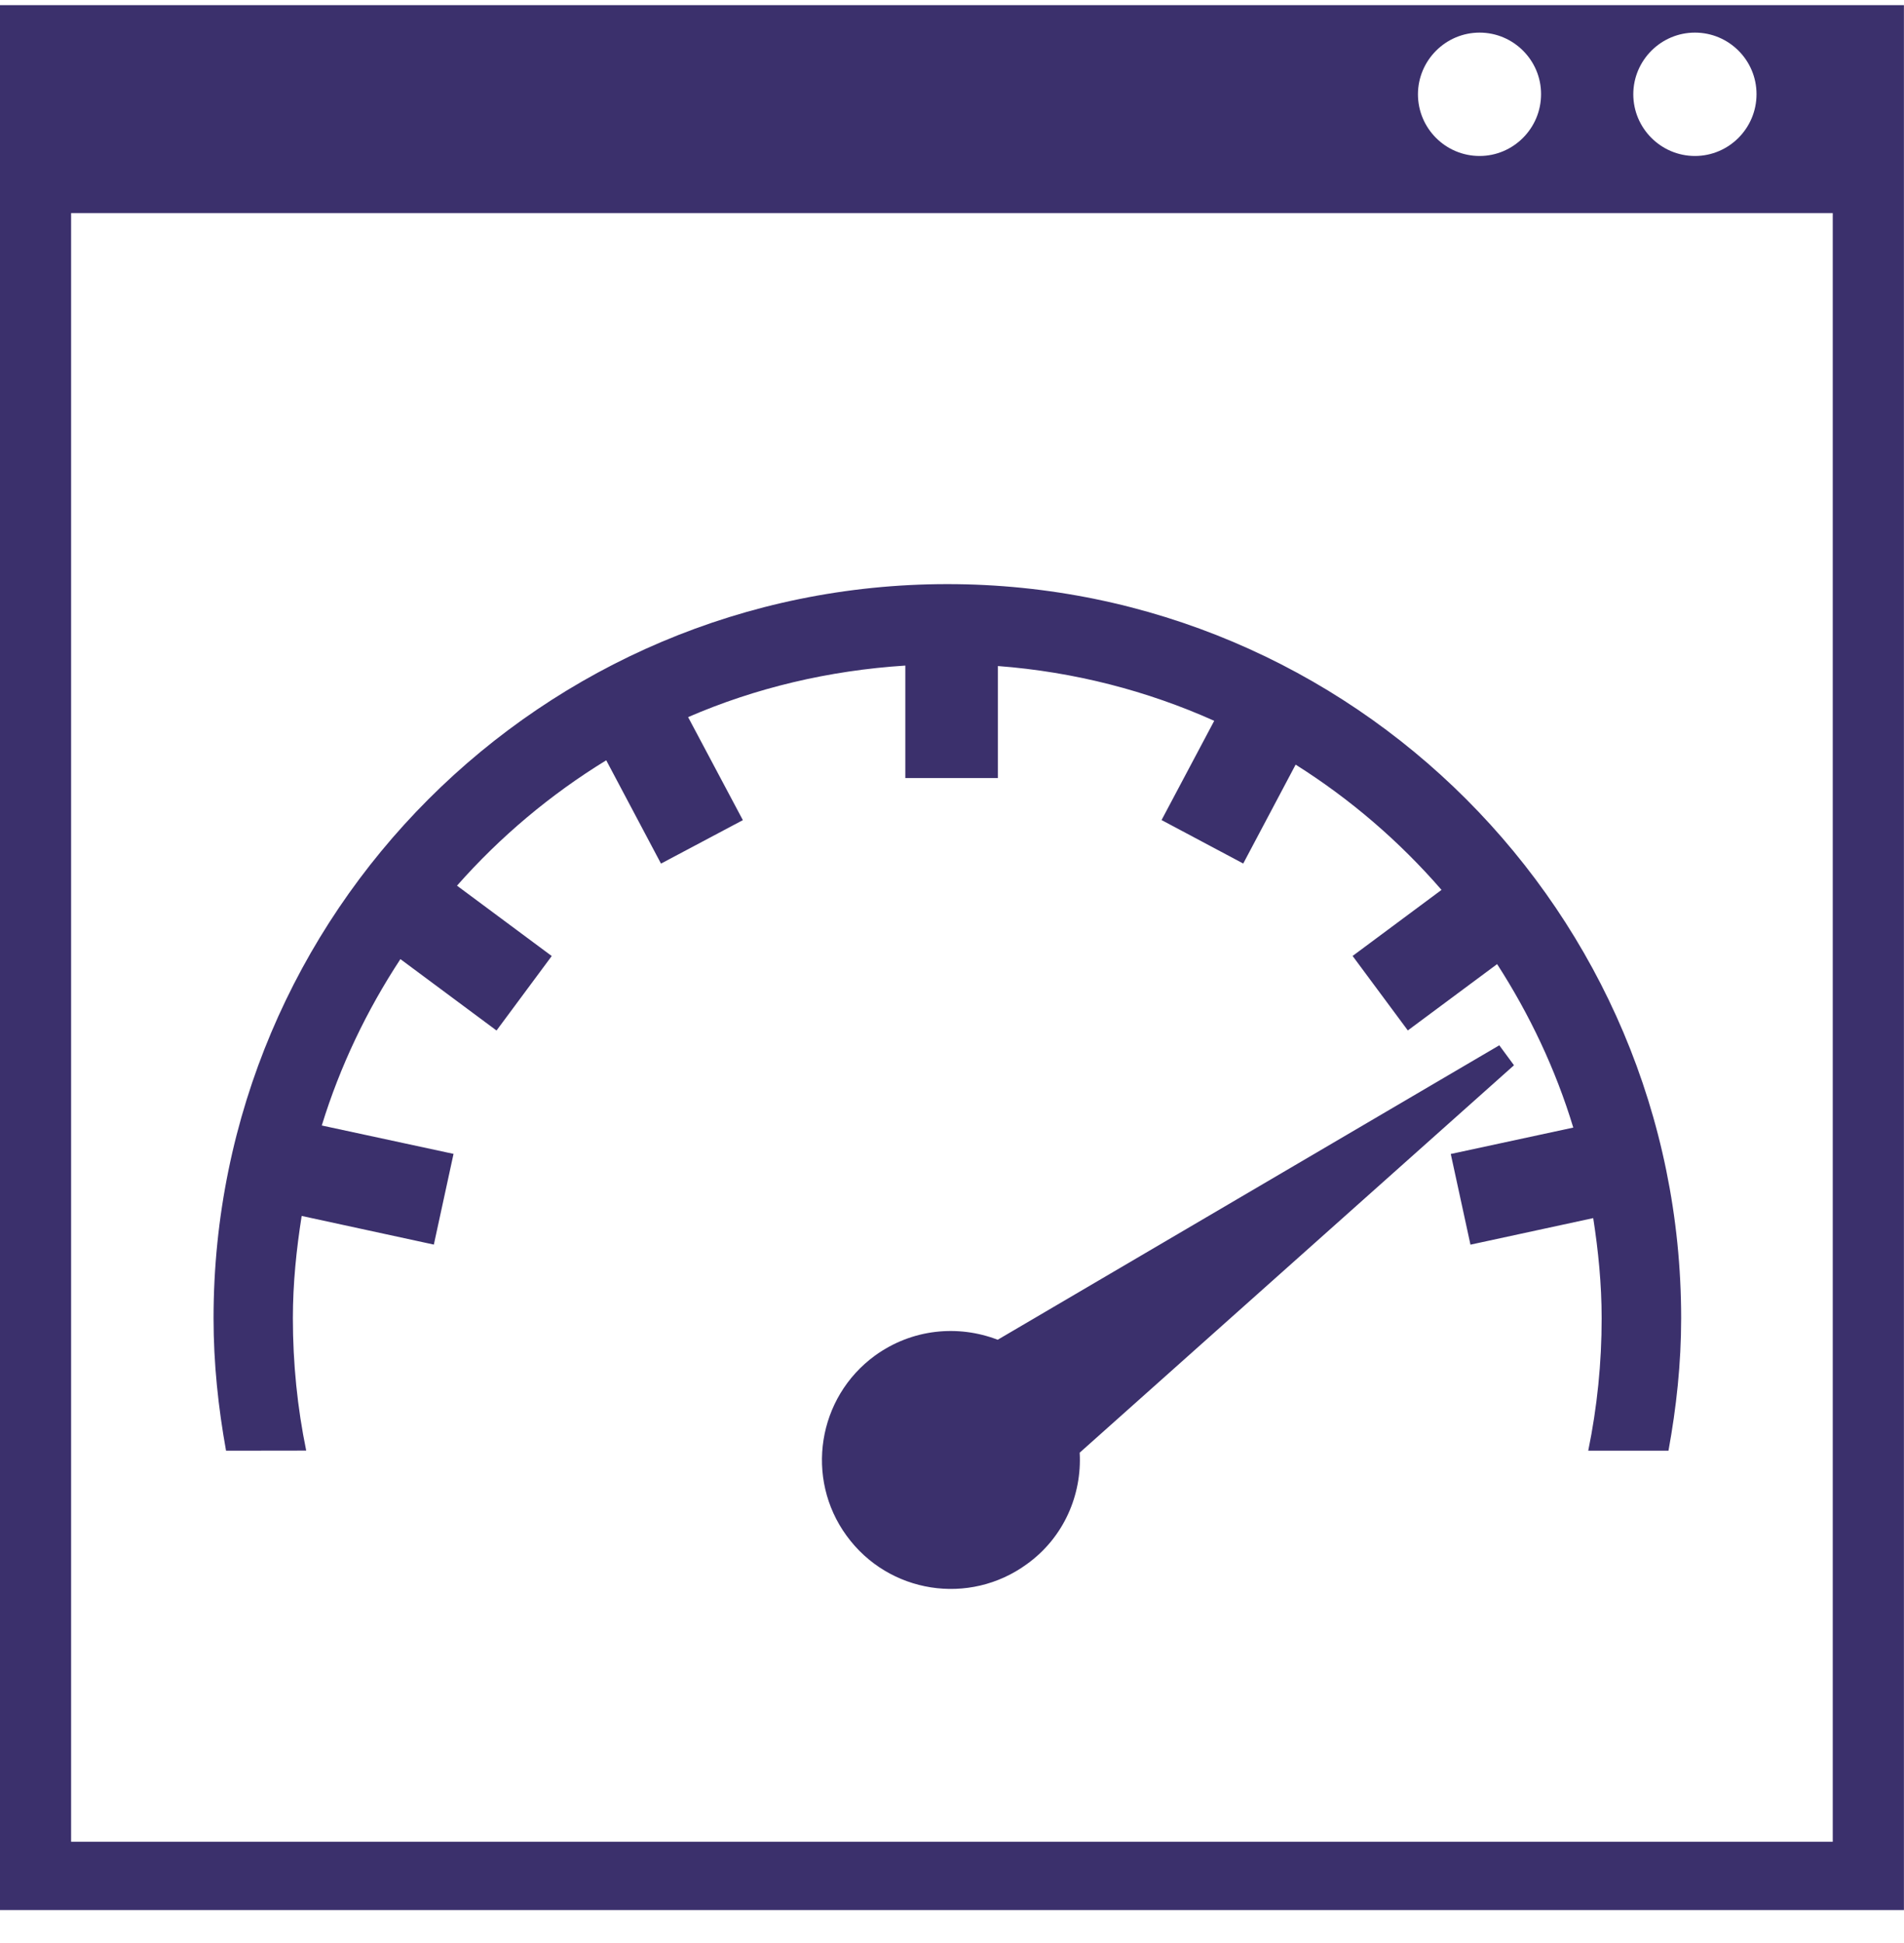<svg width="50" height="51" viewBox="0 0 50 51" fill="none" xmlns="http://www.w3.org/2000/svg">
<path d="M-0.002 0.135V50.135H49.998V0.135H-0.002ZM44.51 0.856C45.403 0.856 46.129 1.582 46.127 2.473C46.127 3.366 45.403 4.094 44.51 4.094C43.617 4.094 42.891 3.366 42.891 2.473C42.893 1.585 43.617 0.856 44.51 0.856ZM38.855 0.856C39.743 0.856 40.472 1.582 40.469 2.473C40.469 3.366 39.743 4.094 38.855 4.094C37.958 4.094 37.236 3.366 37.236 2.473C37.239 1.585 37.962 0.856 38.855 0.856ZM48.129 48.342H1.867V5.594H48.129V48.342Z" fill="#3B306C"/>
<path d="M39.372 27.437L26.2 35.166C25.16 34.766 23.95 34.878 22.977 35.582C21.467 36.682 21.134 38.804 22.231 40.309C23.336 41.83 25.455 42.156 26.965 41.056C27.936 40.359 28.415 39.237 28.353 38.13L39.758 27.961L39.372 27.437Z" fill="#3B306C"/>
<path d="M8.041 38.075C7.81 36.952 7.691 35.789 7.691 34.599C7.691 33.685 7.784 32.792 7.922 31.916L11.393 32.668L11.91 30.287L8.45 29.542C8.931 27.98 9.634 26.516 10.515 25.175L13.039 27.049L14.489 25.094L12.001 23.247C13.136 21.961 14.457 20.852 15.92 19.956L17.358 22.668L19.508 21.527L18.07 18.823C19.836 18.058 21.76 17.599 23.774 17.47V20.423H26.205V17.482C28.217 17.635 30.127 18.132 31.886 18.92L30.503 21.525L32.648 22.666L34.024 20.07C35.456 20.972 36.747 22.08 37.855 23.358L35.52 25.092L36.97 27.047L39.315 25.306C40.165 26.625 40.85 28.061 41.315 29.597L38.098 30.29L38.615 32.67L41.839 31.973C41.972 32.83 42.06 33.706 42.06 34.602C42.061 35.769 41.943 36.934 41.708 38.078H43.815C44.022 36.944 44.148 35.792 44.148 34.602C44.148 23.963 35.52 15.332 24.879 15.332C14.234 15.332 5.608 23.963 5.608 34.602C5.608 35.792 5.732 36.944 5.936 38.078L8.041 38.075Z" fill="#3B306C"/>
</svg>
